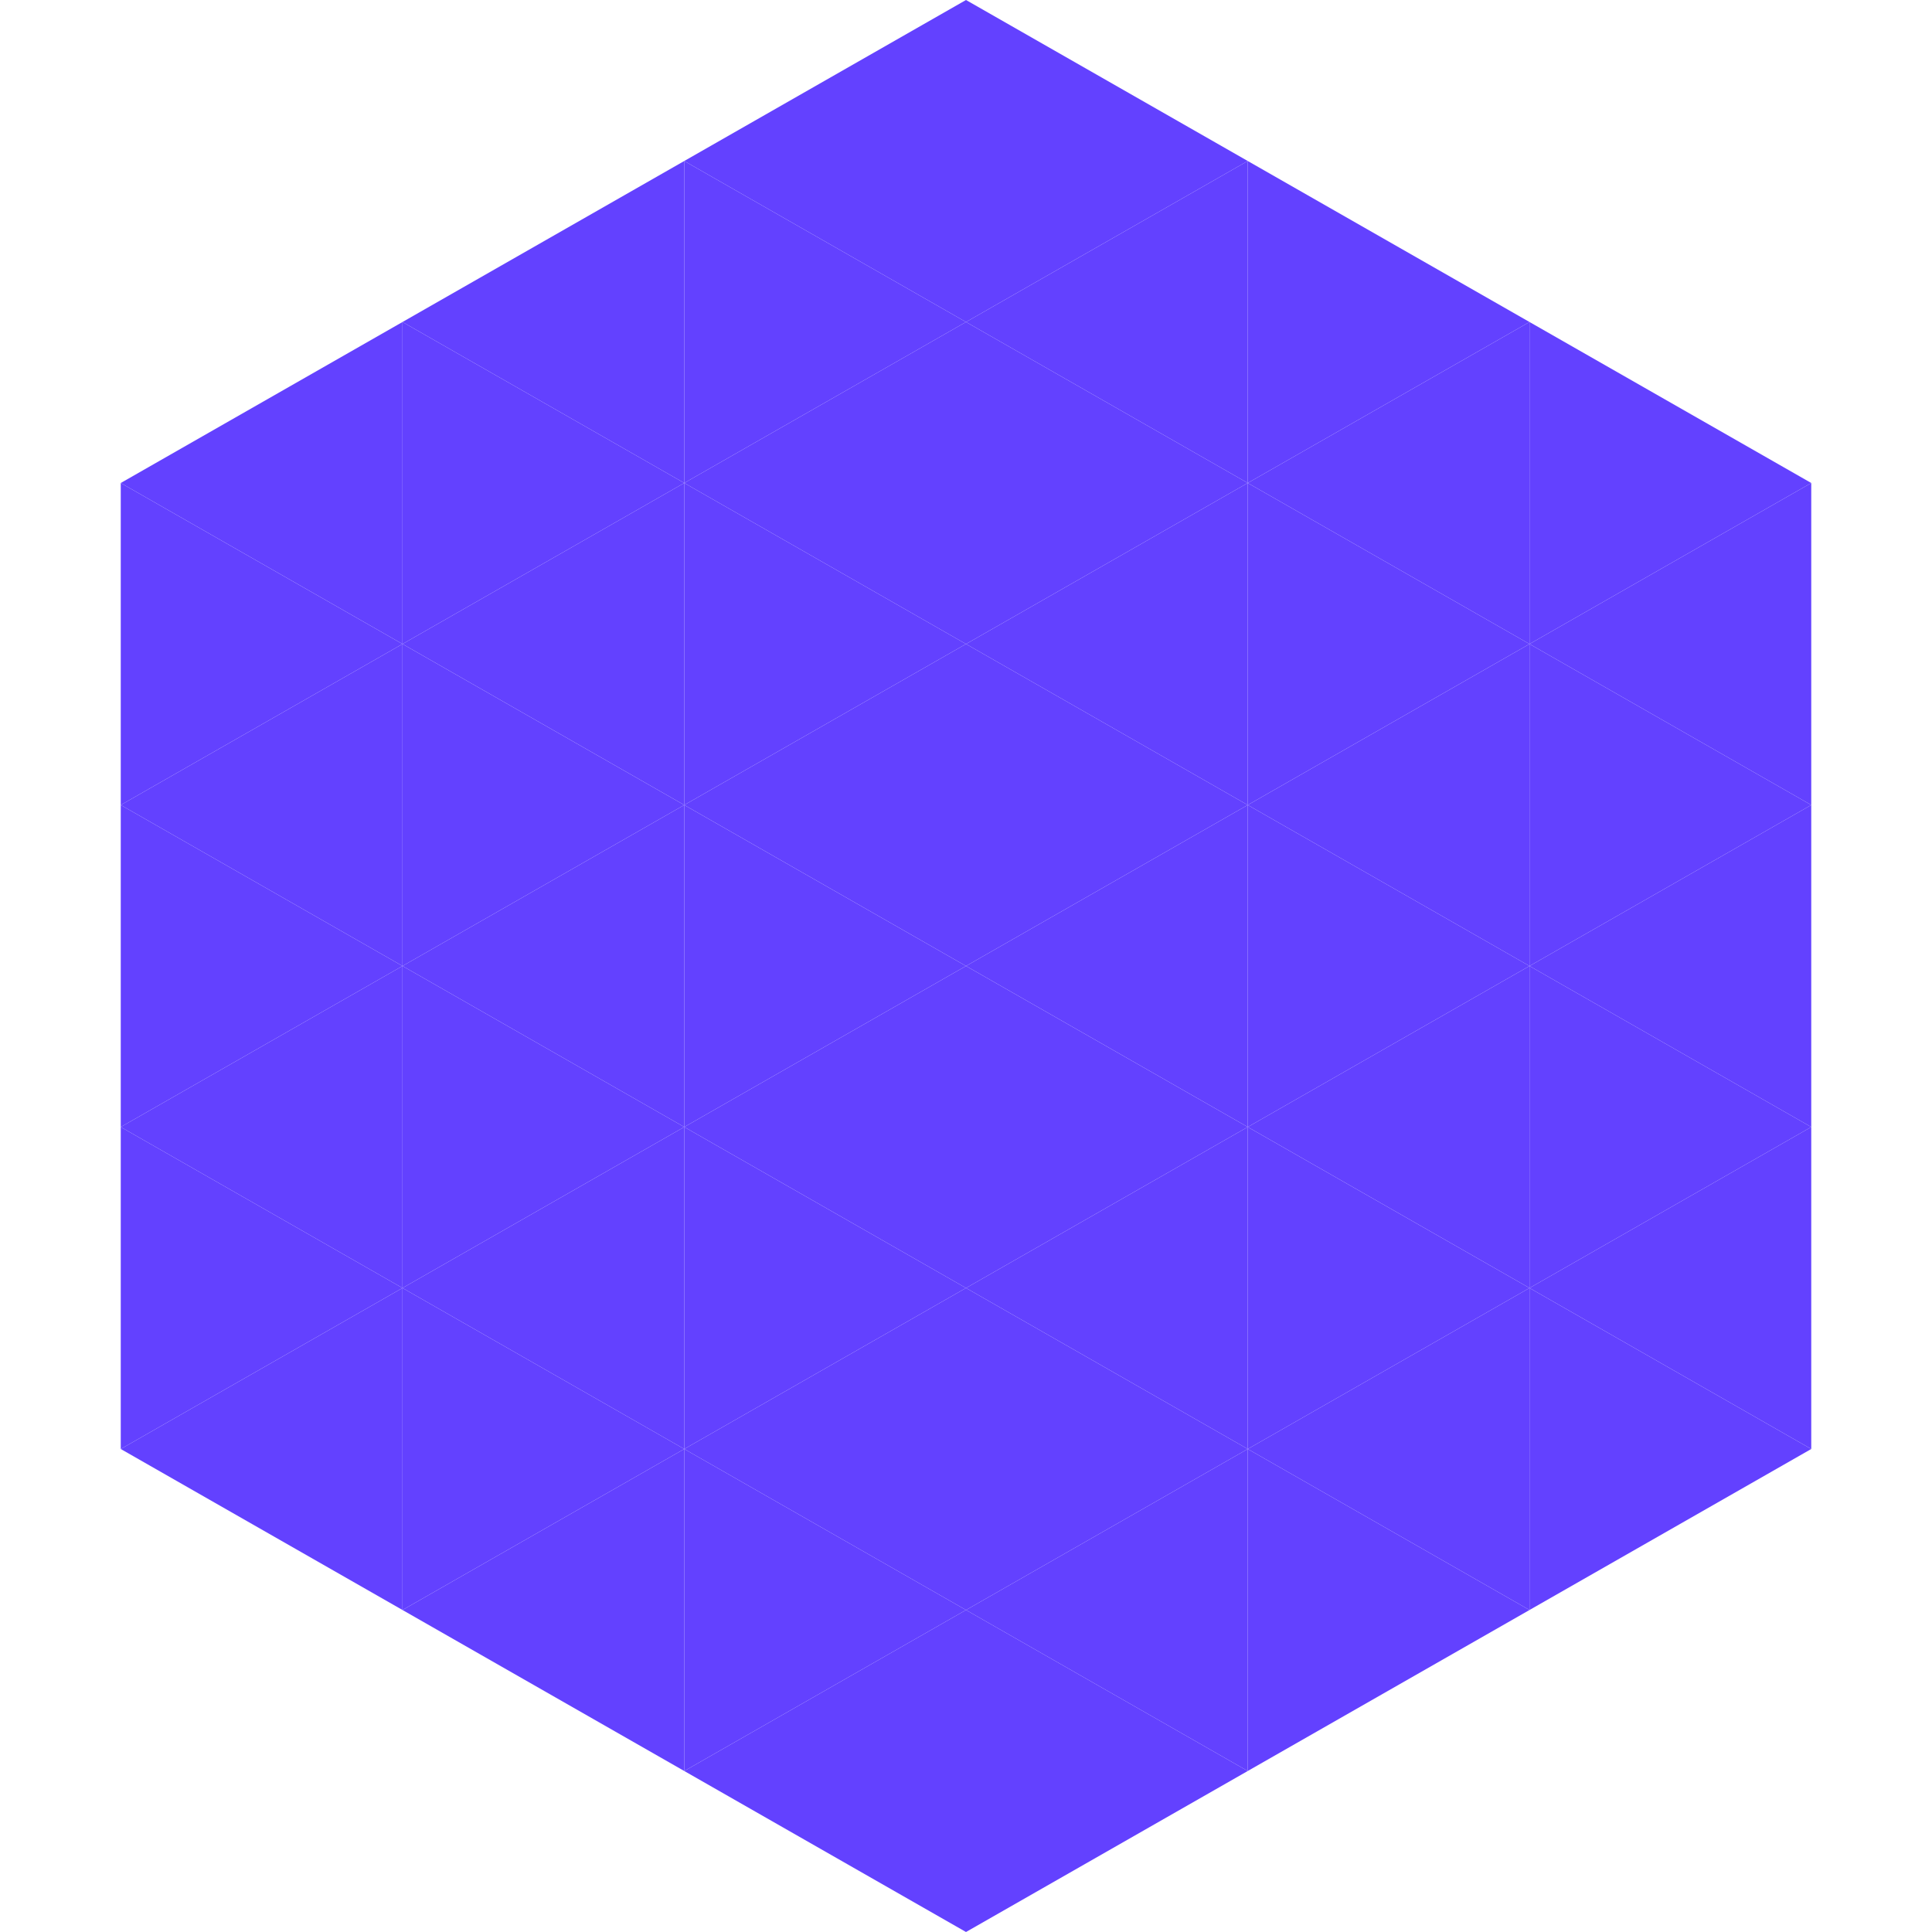 <?xml version="1.0"?>
<!-- Generated by SVGo -->
<svg width="240" height="240"
     xmlns="http://www.w3.org/2000/svg"
     xmlns:xlink="http://www.w3.org/1999/xlink">
<polygon points="50,40 15,60 50,80" style="fill:rgb(99,65,255)" />
<polygon points="190,40 225,60 190,80" style="fill:rgb(99,65,255)" />
<polygon points="15,60 50,80 15,100" style="fill:rgb(99,65,255)" />
<polygon points="225,60 190,80 225,100" style="fill:rgb(99,65,255)" />
<polygon points="50,80 15,100 50,120" style="fill:rgb(99,65,255)" />
<polygon points="190,80 225,100 190,120" style="fill:rgb(99,65,255)" />
<polygon points="15,100 50,120 15,140" style="fill:rgb(99,65,255)" />
<polygon points="225,100 190,120 225,140" style="fill:rgb(99,65,255)" />
<polygon points="50,120 15,140 50,160" style="fill:rgb(99,65,255)" />
<polygon points="190,120 225,140 190,160" style="fill:rgb(99,65,255)" />
<polygon points="15,140 50,160 15,180" style="fill:rgb(99,65,255)" />
<polygon points="225,140 190,160 225,180" style="fill:rgb(99,65,255)" />
<polygon points="50,160 15,180 50,200" style="fill:rgb(99,65,255)" />
<polygon points="190,160 225,180 190,200" style="fill:rgb(99,65,255)" />
<polygon points="15,180 50,200 15,220" style="fill:rgb(255,255,255); fill-opacity:0" />
<polygon points="225,180 190,200 225,220" style="fill:rgb(255,255,255); fill-opacity:0" />
<polygon points="50,0 85,20 50,40" style="fill:rgb(255,255,255); fill-opacity:0" />
<polygon points="190,0 155,20 190,40" style="fill:rgb(255,255,255); fill-opacity:0" />
<polygon points="85,20 50,40 85,60" style="fill:rgb(99,65,255)" />
<polygon points="155,20 190,40 155,60" style="fill:rgb(99,65,255)" />
<polygon points="50,40 85,60 50,80" style="fill:rgb(99,65,255)" />
<polygon points="190,40 155,60 190,80" style="fill:rgb(99,65,255)" />
<polygon points="85,60 50,80 85,100" style="fill:rgb(99,65,255)" />
<polygon points="155,60 190,80 155,100" style="fill:rgb(99,65,255)" />
<polygon points="50,80 85,100 50,120" style="fill:rgb(99,65,255)" />
<polygon points="190,80 155,100 190,120" style="fill:rgb(99,65,255)" />
<polygon points="85,100 50,120 85,140" style="fill:rgb(99,65,255)" />
<polygon points="155,100 190,120 155,140" style="fill:rgb(99,65,255)" />
<polygon points="50,120 85,140 50,160" style="fill:rgb(99,65,255)" />
<polygon points="190,120 155,140 190,160" style="fill:rgb(99,65,255)" />
<polygon points="85,140 50,160 85,180" style="fill:rgb(99,65,255)" />
<polygon points="155,140 190,160 155,180" style="fill:rgb(99,65,255)" />
<polygon points="50,160 85,180 50,200" style="fill:rgb(99,65,255)" />
<polygon points="190,160 155,180 190,200" style="fill:rgb(99,65,255)" />
<polygon points="85,180 50,200 85,220" style="fill:rgb(99,65,255)" />
<polygon points="155,180 190,200 155,220" style="fill:rgb(99,65,255)" />
<polygon points="120,0 85,20 120,40" style="fill:rgb(99,65,255)" />
<polygon points="120,0 155,20 120,40" style="fill:rgb(99,65,255)" />
<polygon points="85,20 120,40 85,60" style="fill:rgb(99,65,255)" />
<polygon points="155,20 120,40 155,60" style="fill:rgb(99,65,255)" />
<polygon points="120,40 85,60 120,80" style="fill:rgb(99,65,255)" />
<polygon points="120,40 155,60 120,80" style="fill:rgb(99,65,255)" />
<polygon points="85,60 120,80 85,100" style="fill:rgb(99,65,255)" />
<polygon points="155,60 120,80 155,100" style="fill:rgb(99,65,255)" />
<polygon points="120,80 85,100 120,120" style="fill:rgb(99,65,255)" />
<polygon points="120,80 155,100 120,120" style="fill:rgb(99,65,255)" />
<polygon points="85,100 120,120 85,140" style="fill:rgb(99,65,255)" />
<polygon points="155,100 120,120 155,140" style="fill:rgb(99,65,255)" />
<polygon points="120,120 85,140 120,160" style="fill:rgb(99,65,255)" />
<polygon points="120,120 155,140 120,160" style="fill:rgb(99,65,255)" />
<polygon points="85,140 120,160 85,180" style="fill:rgb(99,65,255)" />
<polygon points="155,140 120,160 155,180" style="fill:rgb(99,65,255)" />
<polygon points="120,160 85,180 120,200" style="fill:rgb(99,65,255)" />
<polygon points="120,160 155,180 120,200" style="fill:rgb(99,65,255)" />
<polygon points="85,180 120,200 85,220" style="fill:rgb(99,65,255)" />
<polygon points="155,180 120,200 155,220" style="fill:rgb(99,65,255)" />
<polygon points="120,200 85,220 120,240" style="fill:rgb(99,65,255)" />
<polygon points="120,200 155,220 120,240" style="fill:rgb(99,65,255)" />
<polygon points="85,220 120,240 85,260" style="fill:rgb(255,255,255); fill-opacity:0" />
<polygon points="155,220 120,240 155,260" style="fill:rgb(255,255,255); fill-opacity:0" />
</svg>
